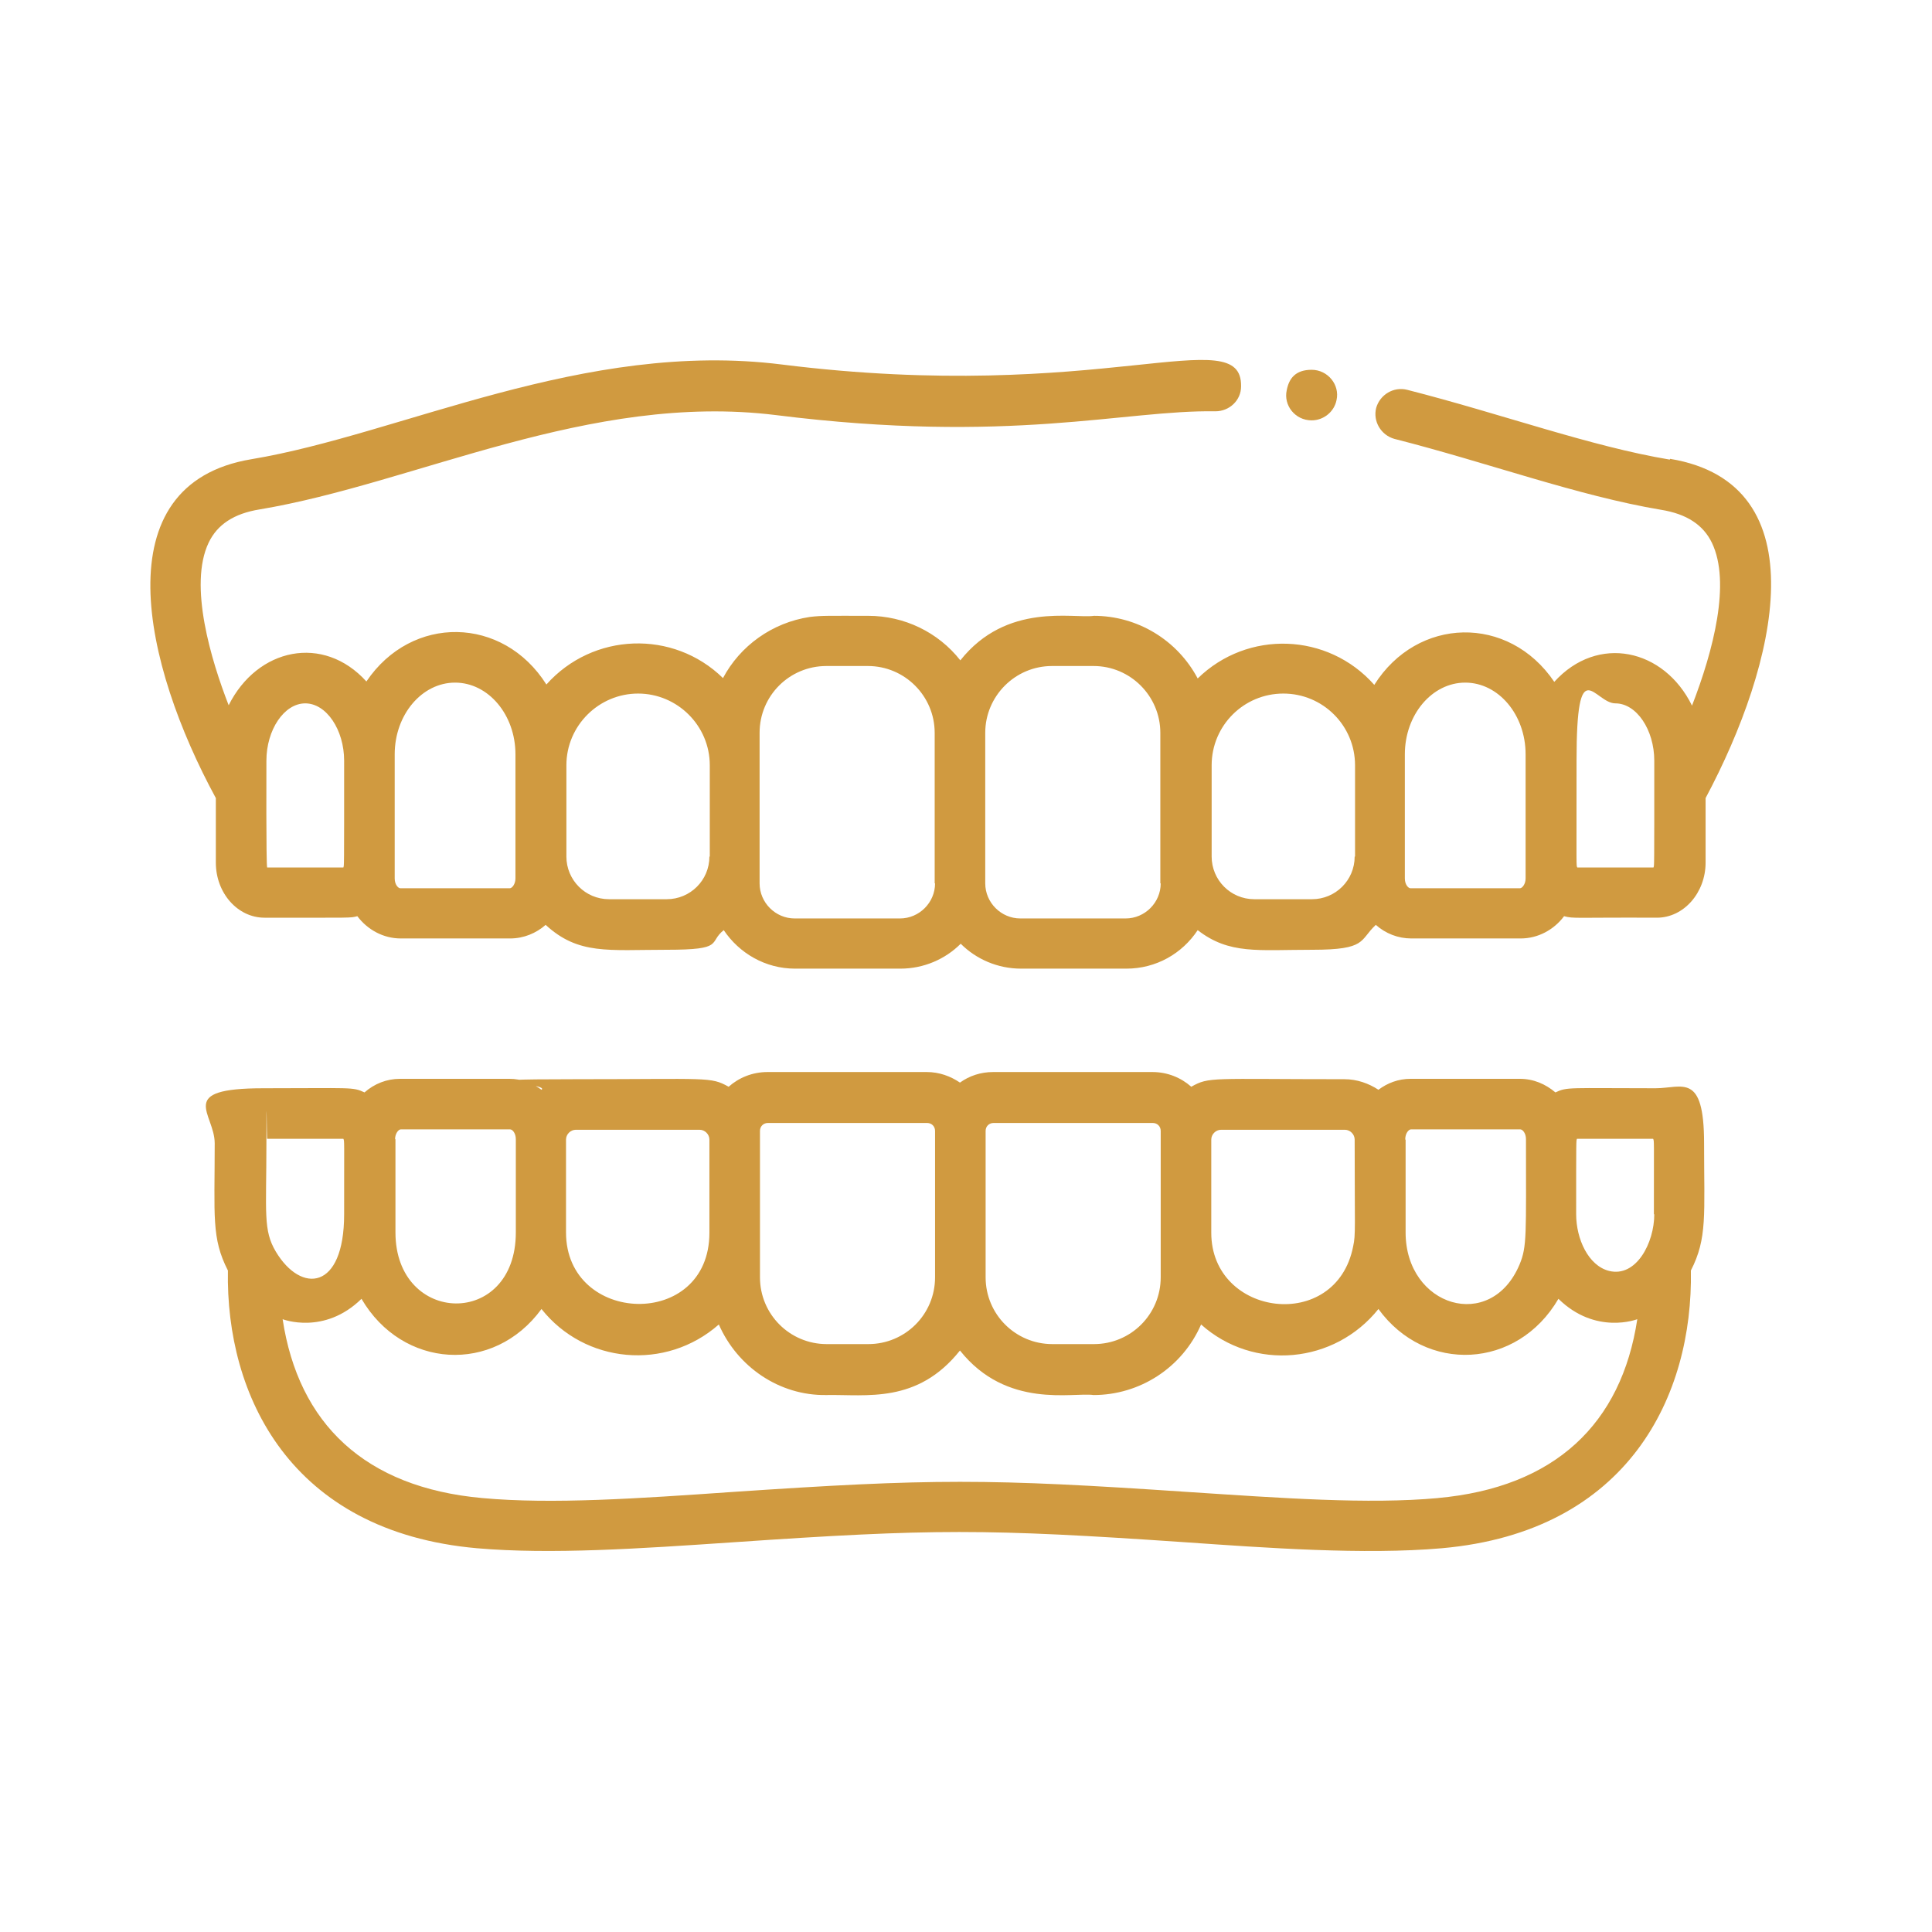 <svg xmlns="http://www.w3.org/2000/svg" id="Capa_1" viewBox="0 0 512 512"><defs><style>      .st0 {        fill: #d09a40;      }    </style></defs><path class="st0" d="M439,288.4c-23.4,0-23.6-.4-26.8,1.1-2.6-2.2-5.8-3.6-9.4-3.6h-29c-3.2,0-6.1,1.1-8.5,2.9-2.6-1.7-5.7-2.8-9-2.8-35.5,0-35.8-.7-40.6,2-2.7-2.4-6.3-3.9-10.3-3.9h-42.2c-3.3,0-6.3,1-8.8,2.8-2.5-1.7-5.5-2.8-8.8-2.8h-42.2c-4,0-7.6,1.5-10.3,3.9-4.9-2.7-5.1-2-40.6-2s-6.4,1-9,2.8c-2.4-1.8-5.3-2.9-8.5-2.9h-29c-3.5,0-6.8,1.3-9.4,3.6-3.2-1.5-3.4-1.1-26.8-1.1s-12.9,6.6-12.9,14.6c0,19.4-.9,25.1,3.5,33.7-.6,33,16.4,69.2,66,73.6,19.6,1.7,43.2.1,68.2-1.6,52.7-3.6,66.6-3.6,119.3,0,21.6,1.5,47.6,3.4,68.2,1.6,49.6-4.4,66.6-40.6,66-73.6,4.4-8.6,3.5-14.7,3.5-33.7s-5.8-14.6-12.9-14.6h0ZM372.4,302c0-1.8,1-2.7,1.5-2.7h29c.6,0,1.5,1,1.5,2.6,0,25.4.3,28.4-1.7,33.2-7.6,18.1-30.2,11.2-30.2-8.5v-24.6h0ZM321,302c0-1.4,1.2-2.6,2.6-2.6h32.8c1.4,0,2.6,1.2,2.6,2.6,0,23.9.3,25.1-.4,28.3-4.5,23-37.6,18.7-37.6-3.6v-24.7h0ZM261.2,299.7c0-1.2.9-2.1,2.1-2.1h42.2c1.2,0,2.1.9,2.1,2.1v38.8c0,9.8-7.9,17.7-17.7,17.7h-11c-9.8,0-17.7-7.9-17.7-17.7v-38.8ZM201.4,299.7c0-1.2.9-2.1,2.1-2.1h42.2c1.2,0,2.1.9,2.1,2.1v38.8c0,9.8-7.9,17.7-17.7,17.7h-11c-9.8,0-17.7-7.9-17.7-17.7v-38.8ZM150,326.6v-24.6c0-1.4,1.2-2.6,2.6-2.6h32.8c1.4,0,2.6,1.2,2.6,2.6v24.7c0,25.8-38,24.5-38-.1ZM104.7,301.9c0-1.5.9-2.6,1.5-2.6h29c.6,0,1.5,1,1.5,2.6v24.7c0,25.5-31.9,24.7-31.9,0,0-15.1,0-11.3,0-24.7ZM73.1,331.7c-3.4-5.7-2.5-10.2-2.5-28.7s.1-1,.2-1.2h20.2c.3.7.2-.2.2,20s-11.4,21.1-18.1,9.9h0ZM381.1,397c-18.5,1.7-41.6,0-66.1-1.6-53.3-3.6-67.8-3.6-121.1,0-24.5,1.7-47.6,3.3-66.1,1.6-31.1-2.8-48.7-19.7-52.9-47.4,0,0,11,4.3,20.9-5.4,10.8,18.5,35,20.1,47.7,2.7,11.5,14.5,32.9,16.5,47,4.1,4.9,11.2,16,18.9,28.5,18.7,10.6-.2,24.1,2.4,35.4-11.8,12.4,15.6,30,11,35.4,11.8,12.2,0,23.5-7.2,28.5-18.7,14,12.5,35.4,10.4,47-4.1,12.5,17.2,36.8,16,47.7-2.7,9.9,9.7,20.9,5.4,20.9,5.4-4.2,27.7-21.8,44.6-52.9,47.4ZM438.4,321.8c0,7.6-4.8,16.8-12,15-5.5-1.4-8.7-8.5-8.7-15,0-20.4,0-19.3.2-20h20.2c.3.7.2-.2.2,20h0Z"></path><path class="st0" d="M347.6,111.4c3.2,0,6-2.3,6.6-5.4.9-4-2.3-8-6.6-8s-6,2.3-6.6,5.4c-.9,4,2.2,8,6.6,8Z"></path><path class="st0" d="M442.5,121.8c-21-3.5-44.5-12.1-69.6-18.5-3.6-.9-7.2,1.3-8.2,4.8-.9,3.6,1.3,7.2,4.8,8.2,24.8,6.3,48.6,15.1,70.7,18.8,6.8,1.1,11.2,4,13.5,8.8,5,10.5.4,28.4-5.3,43.1-7.4-15.1-25-19-36.5-6.3-12.1-17.9-36.3-17.3-47.7.8-12.3-13.9-33.6-14.6-46.8-1.7-5.4-10.2-16-16.6-27.5-16.6-5.4.8-23.1-3.7-35.4,11.8-5.9-7.5-14.9-11.8-24.4-11.8-10.3,0-12.3-.1-15.5.3-10,1.5-18.5,7.7-23,16.2-13.2-12.9-34.5-12.1-46.8,1.7-11.5-18.2-35.7-18.6-47.7-.8-11.4-12.6-28.9-8.9-36.5,6.3-4.6-11.8-10.7-31.8-5.3-43.1,2.3-4.8,6.7-7.7,13.5-8.8,41.3-6.9,87.4-31.1,136.8-25,62.2,7.8,92.3-1.4,116.5-1,3.7,0,6.8-2.9,6.8-6.6.3-17.6-37,4.8-121.7-5.8-52.5-6.6-100.9,18.5-140.6,25.1-39.6,6.6-28.6,54.5-9.4,89.8v17.1c0,8.1,5.8,14.6,12.9,14.6,23.9,0,22.6.1,24.6-.4,2.7,3.6,6.9,5.9,11.5,5.9h29c3.6,0,6.9-1.4,9.4-3.6,8.7,8,16.6,6.6,32.1,6.6s10.9-1.9,15.1-5.2c4.1,6.1,11,10.2,18.9,10.2h27.9c6.2,0,11.9-2.5,16-6.6,4.1,4.1,9.8,6.6,16,6.6h27.9c7.9,0,14.8-4,18.9-10.2,8.4,6.5,15.9,5.2,30.4,5.2s12.4-2.5,16.8-6.6c2.6,2.3,5.9,3.6,9.4,3.6h29c4.6,0,8.8-2.3,11.5-5.9,2.6.7,2.7.3,24.6.4,7.1,0,12.9-6.6,12.9-14.6v-17.1c19-35.6,30.4-83.3-9.4-89.9h0ZM91,229.9h-20.2c-.3-.6-.2-28.2-.2-28.3,0-8.2,4.7-15.2,10.3-15.2s10.3,7,10.3,15.2c0,29.6,0,27.5-.2,28.3ZM136.6,232.8c0,1.5-.9,2.6-1.5,2.6h-29c-.6,0-1.5-1-1.5-2.6v-32.9c0-10.5,7.2-19,16-19s16,8.5,16,19c0,11.1,0,20.9,0,32.9ZM188,227c0,6.3-5.1,11.3-11.3,11.3h-15.3c-6.3,0-11.3-5.1-11.3-11.3v-24.2c0-10.5,8.6-19,19-19s19,8.5,19,19v24.2h0ZM247.8,234.1c0,5.1-4.2,9.3-9.3,9.3h-27.9c-5.1,0-9.3-4.2-9.3-9.3v-39.9c0-9.8,7.9-17.7,17.7-17.7h11c9.8,0,17.7,8,17.7,17.7v39.9ZM307.6,234.1c0,5.1-4.2,9.3-9.3,9.3h-27.9c-5.1,0-9.3-4.2-9.3-9.3v-39.9c0-9.7,7.9-17.7,17.7-17.7h11c9.8,0,17.7,8,17.7,17.7v39.9ZM359,227c0,6.3-5.1,11.3-11.3,11.3h-15.3c-6.3,0-11.3-5.1-11.3-11.3v-24.2c0-10.5,8.5-19,19-19s19,8.5,19,19v24.2h0ZM404.3,232.8c0,1.5-.9,2.6-1.5,2.6h-29c-.6,0-1.5-1-1.5-2.6v-32.9c0-10.5,7.2-19,16-19s16,8.5,16,19c0,15.4,0,25.2,0,32.9h0ZM438.2,229.9h-20.2c-.3-.7-.2,1.2-.2-28.3s4.7-15.2,10.3-15.2,10.3,7,10.3,15.2c0,29.5,0,27.5-.2,28.3h0Z"></path></svg>